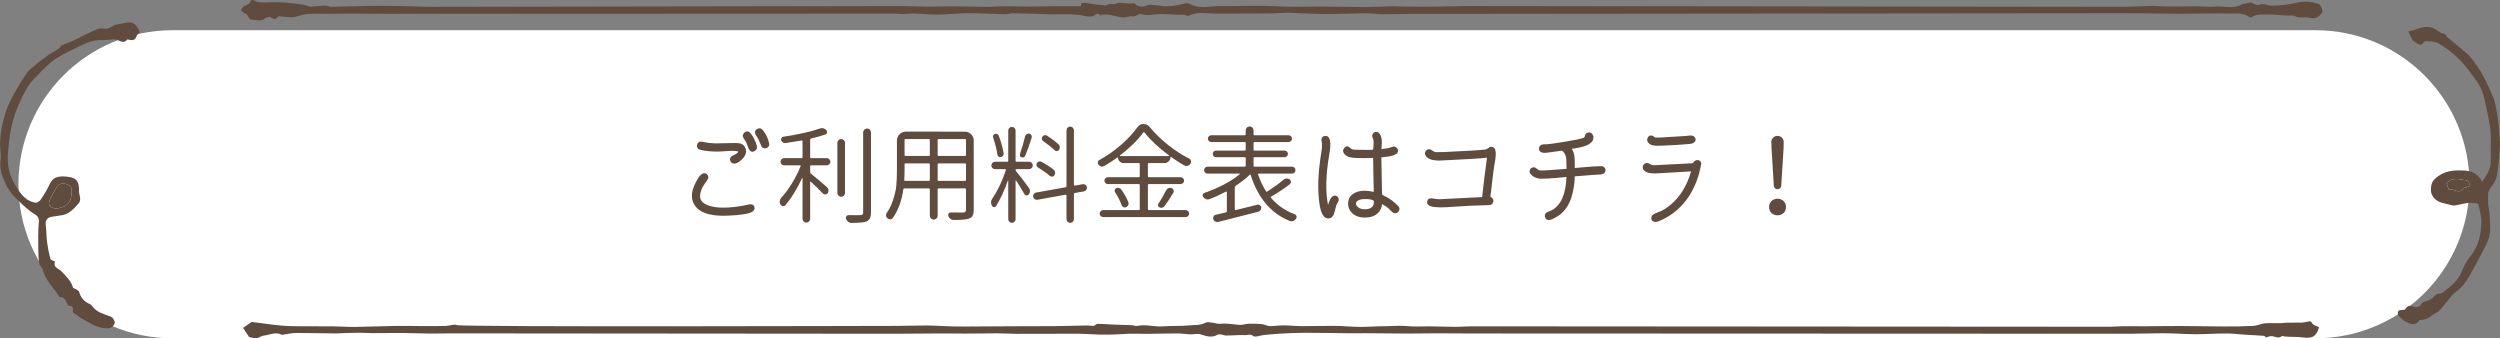 <?xml version="1.0" encoding="utf-8"?>
<!-- Generator: Adobe Illustrator 16.0.0, SVG Export Plug-In . SVG Version: 6.00 Build 0)  -->
<!DOCTYPE svg PUBLIC "-//W3C//DTD SVG 1.1//EN" "http://www.w3.org/Graphics/SVG/1.1/DTD/svg11.dtd">
<svg version="1.1" id="レイヤー_1" xmlns="http://www.w3.org/2000/svg" xmlns:xlink="http://www.w3.org/1999/xlink" x="0px"
	 y="0px" width="638.141px" height="86.354px" viewBox="0 0 638.141 86.354" enable-background="new 0 0 638.141 86.354"
	 xml:space="preserve">
<rect x="0" y="0" width="638.141" height="86.354" fill="#808080" stroke="none"/>
<g>
	<path fill="#FFFFFF" d="M630.356,47.032c0,21.715-17.607,39.32-39.324,39.32H44.028c-21.719,0-39.324-17.605-39.324-39.32l0,0
		c0-21.717,17.605-39.322,39.324-39.322h547.004C612.749,7.71,630.356,25.315,630.356,47.032L630.356,47.032z"/>
	<g>
		<g>
			<path fill="#604C3F" d="M192.541,52.726c0.21,0.544,0.017,1-0.579,1.368c-0.93,0.509-2.955,0.824-6.077,0.947
				c-2.877,0.14-5.104-0.193-6.683-1c-0.947-0.491-1.648-1.171-2.104-2.039s-0.596-1.828-0.421-2.881
				c0.158-0.999,0.658-2.2,1.5-3.604c0.456-0.754,0.93-1.185,1.421-1.289c0.438-0.07,0.78,0.078,1.026,0.446
				c0.245,0.369,0.254,0.737,0.026,1.105c-0.105,0.193-0.351,0.557-0.737,1.092s-0.649,0.978-0.789,1.328
				c-0.526,1.351-0.553,2.368-0.079,3.052c0.368,0.579,1.114,1.026,2.236,1.342c1.684,0.474,3.814,0.544,6.393,0.211
				c1.491-0.193,2.5-0.368,3.025-0.526C191.681,51.998,192.295,52.146,192.541,52.726z M178.65,38.204
				c-0.544-0.14-0.789-0.504-0.737-1.092c0.053-0.587,0.359-0.908,0.921-0.96c0.228-0.017,0.57,0.036,1.026,0.158
				c0.562,0.141,1.474,0.237,2.736,0.289l2.762-0.052c1.912-0.07,3.069-0.053,3.473,0.052c0.438,0.105,0.771,0.281,1,0.526
				c0.386,0.404,0.587,0.886,0.605,1.447c0,0.509-0.167,1-0.5,1.473c-0.281,0.404-0.658,0.785-1.131,1.145
				c-0.474,0.36-0.921,0.548-1.342,0.565c-0.509,0.036-0.855-0.197-1.039-0.697c-0.184-0.5-0.066-0.899,0.355-1.197
				c0.07-0.053,0.254-0.149,0.553-0.289c0.298-0.141,0.543-0.281,0.736-0.421c0.333-0.263,0.421-0.429,0.263-0.5
				c-0.263-0.105-0.772-0.158-1.526-0.158c-0.333,0-0.859,0.031-1.578,0.092c-0.72,0.062-1.228,0.092-1.526,0.092
				C181.702,38.729,180.019,38.572,178.65,38.204z M193.172,37.178c-0.386-1.333-0.947-2.42-1.684-3.262
				c-0.193-0.228-0.426-0.351-0.697-0.369c-0.272-0.017-0.509,0.057-0.71,0.224c-0.202,0.167-0.347,0.377-0.434,0.631
				c-0.088,0.255-0.044,0.522,0.132,0.803c0.052,0.105,0.171,0.298,0.355,0.579c0.184,0.281,0.32,0.509,0.408,0.684
				c0.07,0.141,0.175,0.425,0.316,0.855c0.14,0.43,0.271,0.732,0.395,0.908c0.385,0.543,0.846,0.653,1.381,0.329
				C193.168,38.234,193.348,37.774,193.172,37.178z M196.329,36.572c-0.246-1.175-0.78-2.297-1.604-3.367
				c-0.386-0.474-0.855-0.579-1.408-0.316c-0.552,0.263-0.723,0.693-0.513,1.289c0.052,0.158,0.171,0.373,0.355,0.645
				c0.184,0.272,0.303,0.46,0.355,0.566l0.79,1.815c0.158,0.369,0.421,0.583,0.789,0.645c0.368,0.062,0.688-0.039,0.96-0.302
				C196.325,37.283,196.417,36.958,196.329,36.572z"/>
			<path fill="#604C3F" d="M207.063,35.336c-0.175,0.053-0.263,0.167-0.263,0.342v4.419c0,0.176,0.088,0.263,0.263,0.263h3.973
				c0.245,0,0.46,0.092,0.645,0.276c0.184,0.184,0.276,0.399,0.276,0.645s-0.092,0.46-0.276,0.645
				c-0.184,0.184-0.399,0.276-0.645,0.276h-3.973c-0.175,0-0.263,0.088-0.263,0.263v1.42c0,0.176,0.07,0.325,0.21,0.447
				c0.964,0.772,2.333,1.921,4.104,3.446c0.21,0.193,0.333,0.431,0.369,0.711c0.035,0.28-0.026,0.544-0.184,0.789
				c-0.158,0.21-0.364,0.324-0.619,0.342s-0.478-0.07-0.67-0.263c-0.965-1.018-1.973-2.009-3.025-2.973
				c-0.036-0.035-0.075-0.044-0.119-0.026c-0.044,0.018-0.066,0.052-0.066,0.104v9.393c0,0.263-0.096,0.49-0.289,0.684
				c-0.193,0.192-0.421,0.289-0.684,0.289s-0.491-0.097-0.684-0.289c-0.193-0.193-0.29-0.421-0.29-0.684V45.465
				c0-0.018-0.013-0.031-0.039-0.04c-0.026-0.009-0.049-0.004-0.066,0.014c-1.315,2.823-2.736,5.13-4.262,6.919
				c-0.176,0.21-0.395,0.294-0.658,0.25c-0.263-0.044-0.465-0.18-0.605-0.408c-0.14-0.228-0.21-0.465-0.21-0.71
				c0-0.053,0.009-0.105,0.026-0.158c0.018-0.298,0.132-0.569,0.342-0.815c0.947-1.017,1.868-2.254,2.762-3.709
				c0.895-1.456,1.631-2.911,2.21-4.368c0.035-0.052,0.035-0.105,0-0.158c-0.036-0.053-0.088-0.079-0.158-0.079h-4.051
				c-0.246,0-0.46-0.092-0.645-0.276c-0.184-0.185-0.276-0.399-0.276-0.645s0.092-0.46,0.276-0.645
				c0.184-0.185,0.399-0.276,0.645-0.276h4.446c0.175,0,0.263-0.087,0.263-0.263v-4.025c0-0.07-0.026-0.127-0.079-0.171
				c-0.053-0.043-0.105-0.057-0.158-0.039c-1.158,0.21-2.526,0.43-4.104,0.658c-0.228,0.035-0.447-0.013-0.657-0.145
				c-0.211-0.131-0.36-0.311-0.447-0.539c-0.07-0.21-0.057-0.408,0.039-0.592c0.096-0.185,0.241-0.294,0.434-0.329
				c4.069-0.631,7.165-1.324,9.287-2.078c0.228-0.088,0.438-0.132,0.632-0.132c0.421,0,0.789,0.167,1.104,0.5
				c0.175,0.193,0.237,0.412,0.185,0.658c-0.053,0.246-0.202,0.404-0.447,0.474C209.605,34.705,208.413,35.038,207.063,35.336z
				 M214.034,35.77c0.193-0.184,0.421-0.276,0.684-0.276s0.491,0.092,0.684,0.276c0.192,0.184,0.289,0.417,0.289,0.697v12.786
				c0,0.263-0.097,0.491-0.289,0.684c-0.193,0.193-0.421,0.29-0.684,0.29s-0.491-0.097-0.684-0.29
				c-0.193-0.192-0.29-0.421-0.29-0.684V36.467C213.745,36.187,213.841,35.954,214.034,35.77z M220.322,33.81
				c0-0.263,0.096-0.495,0.29-0.697c0.192-0.201,0.429-0.302,0.71-0.302c0.28,0,0.517,0.101,0.71,0.302
				c0.193,0.202,0.29,0.434,0.29,0.697v20.388c0,0.685-0.097,1.201-0.29,1.553c-0.193,0.351-0.5,0.622-0.921,0.815
				c-0.631,0.211-1.894,0.324-3.788,0.342c-0.298,0-0.57-0.097-0.815-0.289c-0.263-0.193-0.447-0.438-0.553-0.736
				c-0.035-0.105-0.053-0.193-0.053-0.264c0-0.141,0.044-0.28,0.132-0.421c0.14-0.193,0.333-0.289,0.579-0.289
				c0.754,0.017,1.385,0.026,1.894,0.026c0.491,0,0.859-0.01,1.105-0.026c0.263,0,0.447-0.049,0.553-0.145
				c0.105-0.097,0.158-0.276,0.158-0.54V33.81z"/>
			<path fill="#604C3F" d="M246.261,33.6c0.631,0,1.17,0.224,1.618,0.671s0.671,0.986,0.671,1.618v17.679
				c0,0.649-0.092,1.141-0.276,1.474c-0.184,0.332-0.496,0.587-0.934,0.763c-0.649,0.228-1.973,0.342-3.973,0.342
				c-0.281,0-0.54-0.092-0.776-0.276c-0.236-0.184-0.408-0.426-0.513-0.724c-0.088-0.228-0.066-0.438,0.066-0.631
				c0.131-0.193,0.311-0.29,0.539-0.29c0.824,0.018,1.885,0.026,3.183,0.026c0.474-0.017,0.71-0.254,0.71-0.71v-5.183
				c0-0.175-0.088-0.263-0.263-0.263h-6.708c-0.175,0-0.263,0.088-0.263,0.263v6.683c0,0.28-0.097,0.517-0.29,0.71
				c-0.193,0.192-0.43,0.289-0.71,0.289c-0.281,0-0.518-0.097-0.71-0.289c-0.193-0.193-0.289-0.43-0.289-0.71v-6.683
				c0-0.175-0.088-0.263-0.263-0.263h-6.208c-0.176,0-0.272,0.088-0.29,0.263c-0.438,2.999-1.342,5.429-2.709,7.287
				c-0.158,0.211-0.373,0.32-0.645,0.329c-0.272,0.009-0.504-0.075-0.697-0.25c-0.21-0.176-0.333-0.395-0.369-0.658
				c0-0.052,0-0.104,0-0.157c0-0.211,0.062-0.403,0.185-0.579c0.631-0.877,1.14-1.885,1.526-3.025
				c0.508-1.49,0.815-2.811,0.92-3.959c0.105-1.148,0.158-2.504,0.158-4.065v-7.392c0-0.632,0.224-1.171,0.67-1.618
				c0.447-0.447,0.987-0.671,1.618-0.671H246.261z M230.818,45.912c-0.018,0.07,0,0.131,0.053,0.184
				c0.052,0.053,0.114,0.079,0.184,0.079h6.024c0.175,0,0.263-0.088,0.263-0.263v-3.947c0-0.175-0.088-0.263-0.263-0.263h-5.919
				c-0.175,0-0.263,0.088-0.263,0.263v1.315C230.897,44.211,230.871,45.088,230.818,45.912z M237.343,35.757
				c0-0.175-0.088-0.263-0.263-0.263h-5.919c-0.175,0-0.263,0.088-0.263,0.263v3.789c0,0.175,0.087,0.263,0.263,0.263h5.919
				c0.175,0,0.263-0.087,0.263-0.263V35.757z M246.313,39.808c0.175,0,0.263-0.087,0.263-0.263v-3.789
				c0-0.175-0.088-0.263-0.263-0.263h-6.708c-0.175,0-0.263,0.088-0.263,0.263v3.789c0,0.175,0.087,0.263,0.263,0.263H246.313z
				 M239.342,45.912c0,0.175,0.087,0.263,0.263,0.263h6.708c0.175,0,0.263-0.088,0.263-0.263v-3.947
				c0-0.175-0.088-0.263-0.263-0.263h-6.708c-0.175,0-0.263,0.088-0.263,0.263V45.912z"/>
			<path fill="#604C3F" d="M259.415,43.176c-0.123,0-0.184,0.062-0.184,0.184c0,0.123,0.035,0.228,0.105,0.316
				c0.842,0.982,1.955,2.429,3.341,4.341c0.158,0.228,0.237,0.474,0.237,0.736c0,0.333-0.105,0.623-0.315,0.868
				c-0.158,0.193-0.355,0.276-0.592,0.25s-0.417-0.145-0.539-0.355c-0.544-0.964-1.246-2.122-2.105-3.473
				c-0.018-0.017-0.044-0.021-0.079-0.013c-0.036,0.009-0.053,0.03-0.053,0.065v9.839c0,0.264-0.092,0.487-0.276,0.671
				c-0.184,0.185-0.403,0.276-0.658,0.276s-0.473-0.092-0.658-0.276c-0.184-0.184-0.276-0.407-0.276-0.671v-9.865
				c0-0.017-0.013-0.03-0.04-0.039s-0.04-0.004-0.04,0.013c-0.93,2.648-1.938,4.832-3.025,6.551
				c-0.123,0.193-0.303,0.281-0.539,0.264c-0.237-0.018-0.417-0.141-0.54-0.369c-0.141-0.28-0.21-0.552-0.21-0.815
				c0-0.351,0.114-0.684,0.342-0.999c1.385-2.053,2.534-4.473,3.447-7.261c0.017-0.053,0.004-0.105-0.04-0.158
				c-0.044-0.053-0.092-0.079-0.145-0.079h-2.578c-0.263,0-0.486-0.092-0.671-0.276c-0.184-0.184-0.276-0.408-0.276-0.671
				s0.092-0.487,0.276-0.671c0.185-0.184,0.408-0.276,0.671-0.276h3.104c0.175,0,0.263-0.088,0.263-0.263V33.31
				c0-0.245,0.092-0.46,0.276-0.645c0.185-0.184,0.403-0.276,0.658-0.276s0.474,0.092,0.658,0.276
				c0.185,0.185,0.276,0.399,0.276,0.645v7.708c0,0.175,0.087,0.263,0.263,0.263h3.183c0.263,0,0.487,0.092,0.671,0.276
				s0.276,0.408,0.276,0.671s-0.092,0.487-0.276,0.671s-0.408,0.276-0.671,0.276H259.415z M256.179,39.098
				c0.035,0.228-0.013,0.438-0.145,0.631c-0.132,0.193-0.312,0.315-0.54,0.368c-0.21,0.053-0.403,0.018-0.579-0.105
				s-0.281-0.29-0.315-0.5c-0.211-1.385-0.579-2.858-1.105-4.42c-0.07-0.193-0.057-0.377,0.039-0.552s0.241-0.29,0.434-0.342
				c0.21-0.052,0.412-0.03,0.605,0.066c0.192,0.097,0.324,0.25,0.395,0.46C255.512,36.143,255.916,37.607,256.179,39.098z
				 M261.677,34.757c0.07-0.228,0.206-0.408,0.408-0.54c0.201-0.131,0.421-0.167,0.658-0.105s0.412,0.197,0.526,0.408
				s0.136,0.43,0.066,0.658c-0.649,2.035-1.202,3.569-1.657,4.604c-0.07,0.175-0.193,0.298-0.369,0.368
				c-0.175,0.07-0.359,0.079-0.552,0.026c-0.175-0.053-0.303-0.167-0.381-0.342c-0.079-0.175-0.083-0.351-0.013-0.526
				C260.817,37.976,261.256,36.458,261.677,34.757z M277.436,47.779c0.017,0.053,0.026,0.105,0.026,0.158
				c0,0.193-0.062,0.368-0.184,0.526c-0.141,0.21-0.342,0.342-0.605,0.395l-2.289,0.395c-0.175,0.035-0.263,0.141-0.263,0.315v6.366
				c0,0.264-0.092,0.487-0.276,0.671c-0.185,0.185-0.408,0.276-0.671,0.276c-0.263,0-0.487-0.092-0.671-0.276
				c-0.184-0.184-0.276-0.407-0.276-0.671V49.91c0-0.069-0.026-0.127-0.079-0.171c-0.052-0.043-0.114-0.057-0.184-0.039
				l-7.156,1.289c-0.246,0.053-0.478,0.005-0.697-0.145c-0.22-0.149-0.347-0.355-0.382-0.618c-0.018-0.053-0.026-0.105-0.026-0.158
				c0-0.192,0.062-0.368,0.185-0.526c0.14-0.228,0.342-0.359,0.605-0.395l7.471-1.342c0.175-0.017,0.263-0.113,0.263-0.289V33.258
				c0-0.263,0.092-0.487,0.276-0.671s0.408-0.276,0.671-0.276c0.263,0,0.486,0.092,0.671,0.276c0.184,0.184,0.276,0.408,0.276,0.671
				v13.891c0,0.07,0.026,0.127,0.079,0.171s0.114,0.065,0.184,0.065l2-0.368c0.245-0.035,0.474,0.018,0.684,0.158
				S277.4,47.517,277.436,47.779z M268.938,43.307c0.21,0.158,0.333,0.377,0.369,0.658c0.035,0.281-0.018,0.535-0.158,0.763
				c-0.123,0.211-0.307,0.329-0.552,0.355c-0.246,0.026-0.457-0.039-0.631-0.197c-0.842-0.719-1.851-1.438-3.025-2.157
				c-0.193-0.123-0.316-0.293-0.369-0.513c-0.052-0.219-0.018-0.425,0.105-0.618c0.14-0.193,0.324-0.32,0.552-0.381
				s0.447-0.03,0.658,0.092C267.114,41.992,268.131,42.659,268.938,43.307z M270.175,36.835c0.21,0.176,0.324,0.399,0.342,0.671
				c0.017,0.272-0.044,0.522-0.184,0.75c-0.141,0.193-0.325,0.298-0.553,0.315c-0.228,0.018-0.43-0.061-0.605-0.237
				c-0.789-0.754-1.754-1.526-2.894-2.315c-0.193-0.14-0.307-0.32-0.342-0.54c-0.035-0.219,0.017-0.425,0.158-0.618
				c0.14-0.193,0.329-0.311,0.566-0.355c0.237-0.043,0.451,0.004,0.645,0.145C268.464,35.406,269.42,36.134,270.175,36.835z"/>
			<path fill="#604C3F" d="M293.272,46.99c-0.175,0-0.263,0.088-0.263,0.264v6.103c0,0.176,0.088,0.264,0.263,0.264h9.366
				c0.246,0,0.456,0.088,0.631,0.263c0.175,0.176,0.263,0.386,0.263,0.632c0,0.245-0.088,0.456-0.263,0.631
				c-0.175,0.176-0.386,0.264-0.631,0.264h-21.046c-0.246,0-0.456-0.088-0.631-0.264c-0.175-0.175-0.263-0.386-0.263-0.631
				c0-0.246,0.088-0.456,0.263-0.632c0.175-0.175,0.386-0.263,0.631-0.263h9.076c0.175,0,0.263-0.088,0.263-0.264v-6.103
				c0-0.176-0.088-0.264-0.263-0.264h-7.892c-0.228,0-0.43-0.088-0.605-0.263c-0.176-0.176-0.263-0.382-0.263-0.618
				c0-0.237,0.087-0.443,0.263-0.618c0.175-0.176,0.377-0.264,0.605-0.264h7.892c0.175,0,0.263-0.087,0.263-0.263v-3.078
				c0-0.175-0.088-0.263-0.263-0.263h-3.894c-0.386,0-0.715-0.136-0.986-0.408c-0.272-0.272-0.408-0.601-0.408-0.987
				c0-0.017-0.018-0.035-0.053-0.052s-0.062-0.018-0.079,0c-1.14,0.824-2.289,1.57-3.446,2.236c-0.246,0.123-0.496,0.149-0.75,0.079
				c-0.254-0.07-0.47-0.219-0.645-0.447c-0.123-0.14-0.184-0.307-0.184-0.5c0-0.035,0-0.079,0-0.131
				c0.035-0.246,0.158-0.43,0.368-0.552c1.947-1.053,3.814-2.359,5.604-3.92c1.719-1.508,3.095-2.99,4.13-4.446
				c0.386-0.561,0.903-0.842,1.552-0.842c0.648,0,1.184,0.263,1.604,0.789c1.315,1.596,2.885,3.122,4.709,4.578
				c1.789,1.421,3.578,2.578,5.367,3.473c0.245,0.123,0.395,0.316,0.447,0.579c0.017,0.07,0.026,0.141,0.026,0.21
				c0,0.193-0.062,0.368-0.185,0.526c-0.175,0.263-0.412,0.438-0.71,0.526c-0.105,0.018-0.21,0.026-0.316,0.026
				c-0.175,0-0.351-0.044-0.526-0.132c-1.123-0.631-2.254-1.359-3.394-2.184c-0.018-0.017-0.044-0.017-0.079,0
				c-0.036,0.018-0.053,0.044-0.053,0.079c0,0.404-0.149,0.754-0.447,1.052c-0.298,0.298-0.649,0.447-1.052,0.447h-3.999
				c-0.175,0-0.263,0.088-0.263,0.263v3.078c0,0.176,0.088,0.263,0.263,0.263h8.077c0.246,0,0.456,0.088,0.631,0.264
				c0.175,0.175,0.263,0.381,0.263,0.618c0,0.236-0.088,0.442-0.263,0.618c-0.175,0.175-0.386,0.263-0.631,0.263H293.272z
				 M284.617,49.042c-0.07-0.122-0.105-0.245-0.105-0.368c0-0.069,0.008-0.14,0.026-0.21c0.07-0.211,0.201-0.359,0.395-0.447
				c0.14-0.053,0.28-0.079,0.421-0.079c0.105,0,0.21,0.018,0.315,0.053c0.246,0.07,0.438,0.21,0.579,0.421
				c0.789,1.122,1.376,2.184,1.763,3.183c0.105,0.246,0.101,0.491-0.013,0.737c-0.114,0.245-0.294,0.43-0.54,0.552
				c-0.228,0.105-0.456,0.105-0.684,0c-0.228-0.104-0.386-0.28-0.474-0.525C285.95,51.34,285.389,50.235,284.617,49.042z
				 M285.88,39.677c-0.035,0.018-0.044,0.048-0.026,0.092c0.017,0.044,0.043,0.065,0.079,0.065h12.417
				c0.035,0,0.061-0.021,0.079-0.065s0.009-0.075-0.026-0.092c-2.719-2.017-4.806-3.973-6.262-5.867
				c-0.035-0.053-0.088-0.079-0.158-0.079c-0.07,0-0.123,0.026-0.158,0.079C290.475,35.704,288.493,37.66,285.88,39.677z
				 M297.219,52.646c-0.141,0.193-0.325,0.315-0.552,0.368c-0.088,0.018-0.176,0.026-0.263,0.026c-0.141,0-0.281-0.035-0.421-0.105
				c-0.193-0.069-0.316-0.21-0.369-0.421c-0.018-0.053-0.026-0.113-0.026-0.184c0-0.123,0.043-0.246,0.131-0.368
				c0.684-1.018,1.333-2.148,1.947-3.395c0.14-0.263,0.342-0.446,0.605-0.552c0.123-0.053,0.254-0.079,0.395-0.079
				c0.14,0,0.272,0.026,0.395,0.079c0.245,0.105,0.412,0.28,0.5,0.526c0.035,0.088,0.053,0.184,0.053,0.289
				c0,0.141-0.044,0.28-0.131,0.421C298.692,50.568,297.938,51.699,297.219,52.646z"/>
			<path fill="#604C3F" d="M327.657,45.859c0.21-0.193,0.46-0.294,0.75-0.303c0.289-0.009,0.557,0.075,0.802,0.25
				c0.193,0.157,0.29,0.364,0.29,0.618s-0.097,0.46-0.29,0.618c-1.42,1.088-2.99,2.131-4.709,3.131
				c-0.141,0.088-0.157,0.201-0.053,0.342c1.596,1.877,3.613,3.271,6.051,4.183c0.229,0.088,0.377,0.254,0.447,0.5
				c0.018,0.07,0.026,0.141,0.026,0.211c0,0.157-0.053,0.307-0.157,0.447c-0.193,0.263-0.438,0.447-0.737,0.552
				c-0.141,0.053-0.28,0.079-0.421,0.079s-0.289-0.026-0.447-0.079c-4.771-1.946-8.094-5.857-9.97-11.733
				c-0.018-0.052-0.057-0.087-0.119-0.104s-0.109,0-0.145,0.053c-1.018,0.982-2.21,1.92-3.578,2.814
				c-0.141,0.105-0.211,0.246-0.211,0.421v5.551c0,0.07,0.026,0.128,0.079,0.171c0.053,0.044,0.105,0.058,0.158,0.04
				c1.789-0.438,3.631-0.895,5.524-1.368c0.246-0.053,0.465-0.014,0.658,0.118c0.192,0.132,0.307,0.312,0.342,0.539
				c0.018,0.264-0.044,0.5-0.184,0.711c-0.141,0.21-0.334,0.351-0.579,0.421c-2,0.526-5.402,1.395-10.208,2.604
				c-0.088,0.017-0.176,0.026-0.263,0.026c-0.175,0-0.342-0.044-0.5-0.132c-0.246-0.123-0.412-0.315-0.5-0.579
				c-0.088-0.245-0.07-0.482,0.053-0.71c0.122-0.229,0.307-0.368,0.552-0.421c0.929-0.211,1.789-0.412,2.578-0.605
				c0.175-0.052,0.263-0.166,0.263-0.342v-4.814c0-0.069-0.026-0.118-0.079-0.145s-0.105-0.03-0.158-0.013
				c-1.438,0.771-2.841,1.412-4.209,1.92c-0.141,0.053-0.289,0.079-0.447,0.079c-0.14,0-0.281-0.026-0.421-0.079
				c-0.281-0.087-0.517-0.263-0.71-0.526c-0.105-0.122-0.158-0.263-0.158-0.421c0-0.069,0.009-0.14,0.026-0.21
				c0.07-0.228,0.219-0.377,0.447-0.447c1.614-0.544,3.227-1.232,4.841-2.065c1.613-0.833,2.999-1.731,4.157-2.696
				c0.035-0.035,0.043-0.07,0.026-0.105c-0.018-0.035-0.044-0.053-0.079-0.053h-8.182c-0.246,0-0.452-0.087-0.618-0.263
				c-0.167-0.175-0.25-0.382-0.25-0.618c0-0.237,0.083-0.443,0.25-0.618c0.167-0.175,0.372-0.263,0.618-0.263h9.497
				c0.175,0,0.263-0.088,0.263-0.263v-1.894c0-0.175-0.088-0.263-0.263-0.263h-7.34c-0.228,0-0.421-0.083-0.579-0.25
				c-0.158-0.167-0.236-0.364-0.236-0.592s0.079-0.425,0.236-0.592c0.158-0.167,0.351-0.25,0.579-0.25h7.34
				c0.175,0,0.263-0.088,0.263-0.263V36.52c0-0.175-0.088-0.263-0.263-0.263h-8.498c-0.246,0-0.456-0.083-0.631-0.25
				c-0.175-0.167-0.263-0.373-0.263-0.618s0.088-0.451,0.263-0.618c0.175-0.167,0.386-0.25,0.631-0.25h8.524
				c0.158,0,0.237-0.079,0.237-0.237v-1c0-0.281,0.096-0.517,0.289-0.71c0.193-0.193,0.43-0.29,0.71-0.29
				c0.28,0,0.517,0.097,0.71,0.29c0.193,0.193,0.289,0.43,0.289,0.71v1c0,0.158,0.079,0.237,0.237,0.237h8.682
				c0.245,0,0.456,0.083,0.632,0.25c0.175,0.167,0.263,0.373,0.263,0.618s-0.088,0.452-0.263,0.618
				c-0.176,0.167-0.387,0.25-0.632,0.25h-8.655c-0.175,0-0.263,0.088-0.263,0.263v1.657c0,0.175,0.088,0.263,0.263,0.263h7.682
				c0.229,0,0.426,0.083,0.592,0.25c0.167,0.167,0.25,0.364,0.25,0.592s-0.083,0.425-0.25,0.592c-0.166,0.167-0.363,0.25-0.592,0.25
				h-7.682c-0.175,0-0.263,0.088-0.263,0.263v1.894c0,0.175,0.088,0.263,0.263,0.263h9.576c0.245,0,0.451,0.088,0.618,0.263
				c0.166,0.175,0.25,0.381,0.25,0.618c0,0.236-0.084,0.443-0.25,0.618c-0.167,0.176-0.373,0.263-0.618,0.263h-8.497
				c-0.07,0-0.123,0.026-0.158,0.079s-0.044,0.105-0.026,0.158c0.562,1.631,1.236,3.052,2.025,4.262
				c0.105,0.141,0.229,0.158,0.368,0.053C325.105,47.841,326.482,46.842,327.657,45.859z"/>
			<path fill="#604C3F" d="M340.022,50.227c0.315-0.299,0.648-0.382,0.999-0.25c0.351,0.131,0.57,0.368,0.658,0.71
				c0.087,0.342,0.009,0.697-0.237,1.065c-0.228,0.281-0.398,0.71-0.513,1.289s-0.263,1.114-0.447,1.604
				c-0.185,0.491-0.478,0.833-0.881,1.026c-1.263,0.403-2.141-0.491-2.631-2.684c-0.053-0.228-0.097-0.474-0.132-0.736
				c-0.579-3.578-0.438-7.998,0.421-13.259c0.211-1.368,0.254-2.28,0.132-2.736c-0.123-0.386-0.119-0.732,0.013-1.039
				c0.132-0.307,0.398-0.478,0.803-0.513c1.332-0.14,1.692,1.482,1.078,4.867c-0.877,5.086-0.973,9.348-0.289,12.786
				C339.241,51.357,339.583,50.647,340.022,50.227z M356.938,52.646c0.385,0.438,0.398,0.891,0.039,1.354
				c-0.359,0.465-0.794,0.575-1.303,0.329c-0.192-0.105-0.456-0.329-0.789-0.671s-0.552-0.557-0.657-0.645
				c-0.438-0.333-0.921-0.64-1.447-0.921c-0.088,0.965-0.456,1.746-1.104,2.342c-0.649,0.596-1.465,0.947-2.447,1.052
				c-1.964,0.211-3.42-0.254-4.367-1.394c-0.578-0.667-0.828-1.469-0.749-2.407c0.078-0.938,0.486-1.662,1.223-2.171
				c1.263-0.877,3.034-1.052,5.314-0.526l-0.158-8.681c-1.333,0.07-2.771,0.079-4.314,0.026c-1.543-0.035-2.569-0.403-3.078-1.105
				c-0.386-0.543-0.359-1.052,0.079-1.526s0.912-0.474,1.421,0c0.018,0.018,0.044,0.044,0.079,0.079
				c0.228,0.228,0.526,0.368,0.895,0.421c0.21,0.018,0.517,0.026,0.921,0.026c0.455,0.018,1.122,0.026,1.999,0.026h1.474
				c0.368,0.035,0.552-0.053,0.552-0.263c0-0.105,0.018-0.329,0.053-0.671s0.053-0.601,0.053-0.776c0-0.526-0.044-0.895-0.132-1.105
				c-0.298-0.509-0.315-0.947-0.052-1.315c0.157-0.246,0.368-0.395,0.631-0.447c0.579-0.088,1.026,0.21,1.342,0.895
				c0.122,0.263,0.206,0.562,0.25,0.895s0.065,0.601,0.065,0.802s-0.018,0.518-0.053,0.947c-0.035,0.43-0.053,0.707-0.053,0.829
				c1.211-0.105,2.113-0.29,2.71-0.553c0.403-0.175,0.78-0.114,1.132,0.184c0.455,0.386,0.525,0.842,0.21,1.368
				c-0.053,0.088-0.123,0.158-0.21,0.21c-0.421,0.298-1.062,0.526-1.921,0.684c-0.158,0.018-0.255,0.026-0.289,0.026
				c-0.878,0.123-1.43,0.193-1.657,0.21c0,0.158,0.004,0.412,0.013,0.763c0.009,0.351,0.013,0.614,0.013,0.79l0.132,6.839
				c0,0.404,0.009,0.711,0.026,0.921c0,0.158,0.141,0.308,0.421,0.447c0.438,0.193,0.895,0.438,1.368,0.737
				C355.5,51.287,356.289,51.945,356.938,52.646z M350.703,51.41c0-0.123-0.097-0.228-0.289-0.315c-0.421-0.193-1.088-0.29-2-0.29
				s-1.587,0.185-2.025,0.553c-0.456,0.491-0.359,1.009,0.289,1.552c0.386,0.334,0.93,0.5,1.631,0.5
				c0.754,0.018,1.347-0.131,1.776-0.447C350.514,52.646,350.72,52.13,350.703,51.41z"/>
			<path fill="#604C3F" d="M381.798,39.019c0.018,0.457-0.009,0.943-0.078,1.46c-0.07,0.518-0.163,1.092-0.276,1.723
				c-0.114,0.631-0.189,1.114-0.224,1.447l-0.685,5.787c0,0.053-0.018,0.141-0.053,0.264c-0.07,0.368-0.026,0.588,0.132,0.657
				c0.158,0.07,0.298,0.193,0.421,0.368c0.228,0.369,0.237,0.737,0.026,1.105c-0.105,0.193-0.276,0.338-0.513,0.434
				c-0.237,0.097-0.926,0.146-2.065,0.146c-2.21,0.052-4.42,0.157-6.63,0.315c-2.017,0.141-3.402,0.21-4.156,0.21
				c-0.509-0.017-0.982-0.043-1.421-0.078c-1.456-0.141-2.113-0.614-1.973-1.421c0.105-0.719,0.657-0.965,1.657-0.736
				c0.421,0.088,0.895,0.141,1.421,0.157l10.943-0.553c0.316-2.963,0.728-6.313,1.236-10.049c-1.473,0.176-4.84,0.386-10.102,0.631
				c-0.105,0-0.438,0.018-1,0.053c-0.562,0.036-0.96,0.053-1.197,0.053c-0.236,0-0.562-0.022-0.973-0.066
				c-0.413-0.043-0.768-0.118-1.065-0.224c-0.931-0.351-1.421-0.842-1.474-1.473c-0.018-0.333,0.088-0.614,0.315-0.842
				c0.228-0.228,0.509-0.324,0.842-0.29c0.211,0.018,0.465,0.141,0.764,0.369c0.298,0.228,0.561,0.351,0.789,0.368
				c0.228,0.018,0.955,0.009,2.184-0.026c5.577-0.263,9.076-0.474,10.496-0.631c0.193-0.017,0.443-0.149,0.75-0.395
				s0.601-0.351,0.882-0.316C381.421,37.572,381.763,38.09,381.798,39.019z"/>
			<path fill="#604C3F" d="M408.764,42.413c0.368,0,0.658,0.149,0.868,0.447c0.211,0.299,0.246,0.623,0.105,0.973
				c-0.141,0.439-0.597,0.676-1.368,0.711c-1.122,0.053-2.692,0.167-4.709,0.342c-0.667,0.035-1.141,0.07-1.421,0.105
				c-0.192,0-0.289,0.053-0.289,0.157l-0.026,0.974c-0.088,1-0.229,1.93-0.421,2.789c-0.403,1.93-1.097,3.481-2.078,4.656
				c-0.579,0.72-1.246,1.298-2,1.736c-0.999,0.596-1.692,0.886-2.078,0.868c-0.333-0.018-0.601-0.149-0.802-0.395
				c-0.202-0.246-0.268-0.535-0.197-0.868c0.052-0.245,0.153-0.435,0.302-0.565c0.149-0.132,0.391-0.259,0.724-0.382
				c0.333-0.122,0.535-0.201,0.605-0.236c2.438-1.264,3.727-4.113,3.867-8.551c-0.438,0.036-1.101,0.097-1.986,0.185
				s-1.675,0.153-2.368,0.197c-0.692,0.044-1.354,0.065-1.985,0.065c-1.141,0-2.07-0.386-2.789-1.157
				c-0.299-0.333-0.359-0.706-0.185-1.118c0.176-0.412,0.491-0.627,0.947-0.645c0.158,0,0.29,0.022,0.395,0.066
				c0.105,0.044,0.237,0.136,0.395,0.276c0.158,0.141,0.264,0.229,0.316,0.263c0.192,0.141,0.49,0.21,0.895,0.21
				c0.298,0.018,1.017-0.017,2.157-0.105c2.647-0.21,4.06-0.316,4.235-0.316c0-0.087-0.005-0.219-0.014-0.395
				c-0.009-0.175-0.013-0.298-0.013-0.368c0-0.158-0.005-0.395-0.014-0.71c-0.009-0.315-0.013-0.552-0.013-0.71
				c0-0.929-0.299-1.701-0.895-2.315c-0.07-0.07-0.176-0.114-0.315-0.131l-1.895,0.263c-0.333,0.053-0.579,0.088-0.736,0.105
				c-0.07,0-0.281,0.026-0.632,0.079c-0.666,0.105-1.166,0.131-1.499,0.079c-0.264-0.053-0.474-0.14-0.632-0.263
				c-0.315-0.245-0.438-0.569-0.368-0.973c0.07-0.403,0.289-0.675,0.658-0.815c0.14-0.053,0.307-0.088,0.499-0.105
				c0.193-0.017,0.369-0.021,0.526-0.013c0.158,0.009,0.324,0.004,0.5-0.013l1.342-0.158c0.666-0.087,1.736-0.254,3.209-0.5
				c2.351-0.385,3.842-0.692,4.473-0.92c0.158-0.053,0.276-0.123,0.355-0.21s0.127-0.185,0.145-0.29
				c0.053-0.474,0.312-0.771,0.776-0.895c0.464-0.123,0.837,0.009,1.118,0.395c0.245,0.351,0.333,0.732,0.263,1.145
				s-0.263,0.75-0.579,1.013c-0.245,0.228-0.518,0.421-0.815,0.579c-0.298,0.158-0.648,0.293-1.052,0.408
				c-0.404,0.114-0.729,0.197-0.974,0.25c-0.246,0.052-0.627,0.123-1.145,0.21s-0.838,0.14-0.96,0.158
				c0.192,0.263,0.346,0.548,0.46,0.855c0.114,0.307,0.193,0.658,0.237,1.052c0.043,0.395,0.069,0.71,0.078,0.947
				s0.014,0.596,0.014,1.079s0,0.802,0,0.96c0.491-0.035,1.201-0.096,2.131-0.184c0.93-0.087,1.771-0.158,2.525-0.21
				S408.098,42.413,408.764,42.413z"/>
			<path fill="#604C3F" d="M434.257,41.755c0,0.105-0.07,0.474-0.211,1.105c-0.21,0.983-0.438,1.833-0.684,2.552
				c-0.544,1.613-1.255,3.122-2.131,4.524c-1.895,2.912-4.358,5.025-7.393,6.341c-0.334,0.157-0.597,0.263-0.789,0.315
				c-0.492,0.105-0.887,0.053-1.185-0.158c-0.245-0.193-0.364-0.456-0.354-0.789c0.008-0.333,0.135-0.604,0.381-0.815
				c0.228-0.175,0.632-0.377,1.21-0.605c0.579-0.228,0.938-0.377,1.079-0.447c0.701-0.351,1.438-0.842,2.21-1.473
				c2.49-2.087,4.244-4.937,5.262-8.551c-0.825,0.036-2.28,0.119-4.367,0.251c-2.088,0.131-3.701,0.224-4.841,0.275
				c-1.456,0-2.421-0.298-2.894-0.894c-0.211-0.263-0.281-0.57-0.211-0.921c0.07-0.368,0.28-0.622,0.632-0.763
				c0.351-0.14,0.684-0.114,0.999,0.079c0.386,0.263,0.824,0.395,1.315,0.395c0.456,0,3.657-0.166,9.603-0.5
				c0.192-0.035,0.307-0.096,0.342-0.184c0.211-0.333,0.474-0.535,0.789-0.605c0.316-0.07,0.597-0.021,0.843,0.145
				C434.108,41.199,434.24,41.439,434.257,41.755z M420.708,36.388c-0.263-0.333-0.329-0.688-0.197-1.065
				c0.132-0.377,0.359-0.614,0.684-0.71c0.324-0.096,0.662-0.004,1.013,0.276c0.088,0.088,0.211,0.158,0.369,0.21
				c0.298,0.07,2.867-0.061,7.708-0.395c0.069,0,0.259-0.022,0.565-0.066c0.307-0.043,0.539-0.065,0.697-0.065
				c0.157,0,0.346,0.035,0.565,0.105c0.219,0.07,0.382,0.184,0.486,0.342c0.299,0.438,0.307,0.82,0.026,1.144
				c-0.28,0.325-0.666,0.513-1.157,0.566c-1.578,0.105-2.728,0.193-3.446,0.263c-3.017,0.176-4.771,0.246-5.262,0.21
				c-0.578-0.017-1.069-0.122-1.473-0.315c-0.123-0.07-0.229-0.145-0.316-0.224S420.796,36.494,420.708,36.388z"/>
			<path fill="#604C3F" d="M455.264,54.383c-0.412,0.386-0.926,0.579-1.539,0.579c-0.614,0-1.127-0.193-1.539-0.579
				s-0.618-0.903-0.618-1.552c0-0.614,0.206-1.118,0.618-1.513s0.925-0.593,1.539-0.593c0.613,0,1.127,0.198,1.539,0.593
				s0.618,0.898,0.618,1.513C455.882,53.479,455.676,53.997,455.264,54.383z M454.37,48.056c-0.185,0.167-0.399,0.25-0.645,0.25
				c-0.246,0-0.461-0.083-0.645-0.25c-0.185-0.166-0.285-0.381-0.303-0.645l-0.579-9.55l-0.052-1.578
				c-0.019-0.438,0.131-0.815,0.446-1.131c0.316-0.316,0.693-0.474,1.132-0.474s0.815,0.158,1.131,0.474
				c0.316,0.316,0.465,0.693,0.447,1.131l-0.026,1.578l-0.604,9.55C454.655,47.675,454.553,47.89,454.37,48.056z"/>
		</g>
	</g>
	<g>
		<path fill-rule="evenodd" clip-rule="evenodd" fill="#604C3F" d="M281.135,4.106c-0.611-0.637-1.08-0.809-1.881-0.139
			c-0.463,0.385-1.496,0.307-2.201,0.139c-2.955-0.711-5.947-0.344-8.922-0.457c-3.209-0.119-6.42-0.207-9.635-0.266
			c-0.564-0.012-1.137,0.275-1.703,0.262c-3.205-0.074-6.406-0.287-9.611-0.279c-2.625,0.006-5.248,0.338-7.873,0.369
			c-1.988,0.021-3.977-0.232-5.967-0.295c-0.965-0.029-1.934,0.129-2.9,0.141c-0.771,0.008-1.541-0.111-2.313-0.111
			c-2.814,0.004-111.891,0.039-114.705,0.053c-1.236,0.006-2.475-0.021-3.715-0.02c-3.309,0.01-6.615,0.045-9.922,0.035
			c-3.594-0.01-7.186-0.064-10.779-0.078c-1.475-0.006-2.949,0.053-4.426,0.063c-1.957,0.016-3.916-0.053-5.867,0.035
			c-0.908,0.041-1.805,0.355-2.703,0.553c-0.479,0.105-0.953,0.322-1.426,0.311c-1.135-0.031-2.268-0.168-3.576-0.277
			c-0.383,0.625-0.971,1.045-1.955,0.258c-0.24-0.189-1.006,0.01-1.346,0.273c-1.172,0.895-2.455,0.381-3.664,0.328
			c-0.365-0.016-0.693-0.873-1.18-1.539c0.066,0.006-0.209,0.068-0.371-0.039c-0.35-0.234-0.852-0.527-0.889-0.842
			c-0.039-0.318,0.334-0.828,0.664-1.014c0.664-0.375,1.494-0.469,1.73-1.4c0.029-0.111,0.609-0.238,0.787-0.125
			c1.516,0.955,3.17,0.457,4.768,0.521c1.152,0.047,2.313-0.002,3.461,0.092c1.445,0.117,2.883,0.326,4.316,0.523
			c0.455,0.064,0.898,0.223,1.344,0.35c0.146,0.045,0.289,0.188,0.426,0.178c1.219-0.084,2.436-0.207,3.654-0.287
			c0.293-0.02,0.592,0.051,0.883,0.107c0.299,0.059,0.588,0.227,0.881,0.217c3.139-0.063,6.277-0.189,9.418-0.234
			c2.816-0.039,5.637-0.021,8.453,0.02c2.723,0.039,5.443,0.221,8.162,0.211c4.244-0.018,114.748-0.172,118.992-0.201
			c2.26-0.014,4.521,0.146,6.783,0.156c2.34,0.016,4.684-0.092,7.025-0.086c2.818,0.014,5.633,0.125,8.447,0.135
			c1.482,0.006,2.969-0.15,4.453-0.158c2.094-0.008,4.191,0.086,6.287,0.086c2.121,0,4.242-0.074,6.367-0.088
			c2.324-0.02,4.648-0.006,7.033-0.006c-0.141-0.98,0.52-0.926,1.318-0.801c1.576,0.242,3.156,0.469,4.744,0.611
			c0.43,0.039,0.879-0.318,1.332-0.387c0.428-0.063,0.957,0.178,1.299,0.006c1.463-0.742,2.959,0.146,4.414-0.182
			c0.176-0.041,0.459-0.063,0.549,0.037c1.059,1.152,2.26,0.896,3.494,0.408c0.104-0.039,0.225-0.064,0.334-0.055
			c0.916,0.07,1.84,0.094,2.742,0.244c2.135,0.357,4.184-0.043,6.23-0.57c0.387-0.102,0.91-0.127,1.229,0.059
			c2.279,1.35,4.697,0.715,7.088,0.596c0.953-0.045,1.914,0.016,2.871,0.01c2.883-0.023,5.766-0.098,8.648-0.068
			c2.406,0.021,4.809,0.207,7.211,0.234c2.641,0.029,5.283-0.078,7.924-0.064c3.535,0.02,7.068,0.143,10.604,0.135
			c2.598-0.002,5.193-0.145,7.789-0.203c0.691-0.014,1.389,0.074,2.078,0.078c2.807,0.016,5.609,0.045,8.412,0.02
			c2.904-0.029,5.805-0.16,8.709-0.156c2.297,0.002,163.854,0.213,166.152,0.203c2.762-0.012,5.523-0.178,8.289-0.236
			c0.943-0.02,1.889,0.123,2.832,0.131c2.389,0.018,4.779,0.059,7.162-0.023c2.002-0.072,4.023,0.238,5.982,0.059
			c2.195-0.203,4.449,0.684,6.598-0.428c0.656-0.344,1.477-0.373,2.225-0.537c0.15-0.037,0.33-0.086,0.461-0.037
			c0.76,0.283,1.322,0.857,2.373,0.459c0.766-0.291,1.826,0.293,2.758,0.313c2.285,0.041,4.516-0.311,6.758-0.805
			c1.75-0.389,3.664-0.242,5.352,0.424c0.514,0.201,1.094,1.656,0.854,2.07c-0.584,0.996-1.504,1.846-3.014,1.447
			c-0.945-0.248-1.992-0.068-2.988-0.152c-0.656-0.055-1.109-0.535-1.947-0.479c-2.059,0.141-4.158-0.352-6.221-0.234
			c-1.25,0.07-2.664-0.225-3.814,0.686c-0.121,0.096-0.475,0.037-0.631-0.076c-1.578-1.121-3.387-0.854-5.137-0.883
			c-2.051-0.035-4.107-0.004-6.164,0.01c-2.242,0.014-4.486,0.059-6.732,0.059c-1.785,0-3.566-0.045-5.352-0.064
			c-3.289-0.029-6.576-0.092-9.863-0.072c-3.328,0.02-165.916,0.146-169.24,0.17c-3.73,0.029-7.457-0.023-11.184-0.008
			c-2.594,0.014-5.188,0.117-7.779,0.107c-1.279-0.006-2.561-0.266-3.838-0.256c-3.605,0.029-7.209,0.213-10.813,0.195
			c-3.051-0.014-6.1-0.248-9.15-0.322c-1.252-0.033-2.51,0.135-3.766,0.152c-2.49,0.039-4.979,0.041-7.465,0.051
			c-2.535,0.008-5.068,0.033-7.598,0.002c-2.229-0.029-4.479-0.527-6.631,0.557c-0.309,0.154-0.863-0.188-1.143-0.258
			c-0.66,0-1.193,0.014-1.725-0.004c-1.422-0.051-2.846-0.168-4.271-0.16c-1.602,0.008-3.32,0.496-4.773,0.061
			c-1.104-0.326-1.443,0.693-2.336,0.518c-0.791-0.156-1.689,0.332-2.525,0.27c-1.096-0.078-2.17-0.459-3.266-0.631
			c-0.732-0.115-1.484-0.088-2.232-0.127C281.153,3.821,281.141,3.962,281.135,4.106z"/>
		<path fill-rule="evenodd" clip-rule="evenodd" fill="#604C3F" d="M591.959,83.526c-0.666,2.344-1.77,3.002-4.314,2.592
			c-0.957-0.156-1.945-0.102-2.918-0.145c-0.52-0.02-1.035-0.031-1.555-0.074c-0.227-0.02-0.563-0.234-0.66-0.146
			c-0.93,0.84-1.848,0.049-2.766,0.039c-0.414,0-0.832,0.201-1.414,0.346c-0.02-0.02-0.195-0.395-0.406-0.414
			c-1.535-0.127-3.078-0.18-4.619-0.273c-1.672-0.102-3.34-0.328-5.01-0.328c-2.627-0.008-5.25,0.191-7.879,0.188
			c-2.605-0.012-5.211-0.221-7.816-0.24c-2.873-0.02-5.746,0.111-8.621,0.123c-2.777,0.008-164.816-0.051-167.594-0.07
			c-3.363-0.023-6.727-0.047-10.094-0.047c-2.41,0.004-4.82,0.078-7.229,0.066c-3.418-0.008-6.836-0.063-10.254-0.086
			c-1.504-0.016-3.008,0.023-4.518,0.008c-3.725-0.039-7.453-0.125-11.182-0.121c-2.189,0-4.379,0.117-6.568,0.23
			c-1.354,0.072-2.703,0.229-4.051,0.359c-0.891,0.094-2.08,0.617-2.59,0.23c-0.775-0.59-1.398-0.199-2.029-0.225
			c-1.629-0.068-3.262,0.107-4.896,0.107c-0.777-0.004-1.477-0.605-2.359-0.127c-1.396,0.756-2.777,0.268-4.195-0.189
			c-0.762-0.25-1.684,0.047-2.531,0.02c-1.115-0.045-2.229-0.234-3.344-0.234c-2.445-0.012-4.889,0.078-7.332,0.098
			c-1.631,0.014-3.26-0.055-4.889-0.025c-1.328,0.025-2.654,0.162-3.979,0.195c-1.301,0.039-2.605,0.049-3.91,0.014
			c-1.59-0.039-3.18-0.18-4.771-0.203c-2.186-0.035-4.371,0-6.559,0.004c-3.213,0.004-6.43,0.023-9.646,0.016
			c-1.584-0.012-3.166-0.123-4.75-0.129c-2.783,0-5.568,0.055-8.352,0.064c-1.949,0.006-3.895-0.045-5.844-0.039
			c-4.084,0.02-8.168,0.078-12.252,0.084c-2.203,0.004-110.664-0.09-112.867-0.098c-1.904-0.012-3.807,0.066-5.709,0.047
			c-2.322-0.02-4.645-0.131-6.967-0.15c-2.604-0.014-5.209,0.045-7.814,0.039c-1.004,0-2.01-0.104-3.012-0.098
			c-1.49,0.006-2.984,0.064-4.473,0.107c-0.578,0.02-1.152,0.082-1.725,0.074c-3.371-0.039-6.74-0.123-10.111-0.123
			c-0.953,0-1.906,0.229-2.857,0.352c-0.305,0.039-0.672,0.186-0.906,0.068c-1.553-0.771-3.008,0.098-4.492,0.25
			c-0.656,0.063-1.262,0.619-1.916,0.684c-0.615,0.063-1.266-0.234-1.852-0.363c-0.482-0.73-0.992-1.498-1.518-2.289
			c0.865-0.596,1.699-1.172,2.197-1.52c2.816,0.352,5.34,0.738,7.879,0.957c1.906,0.162,3.832,0.129,5.752,0.148
			c2.387,0.02,4.777-0.012,7.17,0.02c1.871,0.023,3.742,0.17,5.615,0.15c3.389-0.045,6.777-0.205,10.168-0.254
			c2.449-0.033,4.898,0.033,7.346,0.039c1.893,0.006,3.785,0.01,5.676-0.045c0.939-0.023,2.008-0.516,2.787-0.209
			c1.359,0.541,108.918,0.201,110.229,0.209c3.217,0.025,6.434-0.121,9.654-0.111c2.287,0.01,4.572,0.201,6.863,0.248
			c2.109,0.045,4.221,0.016,6.33,0c3.182-0.008,6.355-0.043,9.535-0.053c3.254-0.014,6.504,0.006,9.76-0.029
			c2.83-0.029,5.662-0.121,8.49-0.166c0.555-0.01,1.121,0.15,1.664,0.088c0.357-0.043,0.686-0.512,1.027-0.508
			c1.318,0,2.641,0.133,3.961,0.186c1.568,0.064,3.139,0.088,4.707,0.156c0.492,0.02,1.012,0.279,1.465,0.182
			c2.213-0.475,4.387,0.297,6.594,0.117c2.24-0.182,4.514-0.02,6.744-0.254c1.348-0.148,2.77,0.043,4.072-0.684
			c0.465-0.254,1.209-0.045,1.816,0.014c0.637,0.064,1.281,0.342,1.895,0.273c1.66-0.182,3.268,0.15,4.898,0.279
			c0.791,0.063,1.604-0.273,2.41-0.299c1.125-0.033,2.26,0,3.381,0.111c0.674,0.07,1.318,0.48,1.982,0.494
			c1.154,0.033,2.314-0.195,3.471-0.186c1.602,0.01,3.203,0.191,4.803,0.199c2.756,0.012,5.51-0.102,8.266-0.078
			c2.125,0.025,4.246,0.254,6.371,0.27c2.105,0.016,4.213-0.172,6.32-0.172c1.924,0,3.836-0.229,5.779-0.033
			c1.953,0.201,3.943,0.039,5.918,0.064c2.221,0.027,4.445,0.121,6.67,0.131c1.244,0.006,2.488-0.137,3.727-0.137
			c1.34-0.006,161.934,0.111,163.268,0.111c1.057,0,2.111-0.131,3.17-0.141c1.994-0.02,3.99,0.02,5.982,0.016
			c2.908-0.016,5.811-0.074,8.719-0.064c3.713,0.014,7.428,0.107,11.141,0.117c2.512,0.01,5.031-0.014,7.539-0.15
			c0.951-0.051,1.873-0.572,2.826-0.65c1.387-0.117,2.791-0.02,4.188-0.039c0.461-0.006,0.92-0.117,1.383-0.127
			c1.273-0.02,2.551,0.004,3.828-0.023c0.5-0.016,1.008-0.104,1.492-0.227c0.527-0.125,0.873-0.277,1.258,0.422
			C590.5,83.024,591.342,83.194,591.959,83.526z"/>
		<path fill-rule="evenodd" clip-rule="evenodd" fill="#604C3F" d="M15.223,75.87c-0.504-0.736-0.855-1.295-1.256-1.822
			c-1.238-1.625-2.561-3.184-3.068-5.248c-0.131-0.537-0.775-0.957-0.863-1.479c-0.197-1.217-0.258-2.457-0.264-3.691
			c-0.01-2.297-0.09-4.605,0.145-6.881c0.182-1.748-1.074-1.967-2.041-2.709c-1.494-1.145-2.852-2.477-4.184-3.809
			c-0.678-0.676-1.223-1.49-1.744-2.297c-0.346-0.531-0.545-1.156-0.822-1.727c-0.84-1.75-1.234-3.52-0.969-5.508
			c0.184-1.391-0.219-2.852-0.148-4.271c0.076-1.582,0.281-3.18,0.629-4.727c0.375-1.676,0.836-3.359,1.523-4.93
			c0.801-1.832,1.857-3.555,2.855-5.295c0.586-1.021,1.24-2.006,1.932-2.959c0.334-0.465,0.787-0.857,1.232-1.225
			c1.188-0.973,2.361-1.965,3.605-2.854c1.07-0.766,2.242-1.387,3.336-2.121c0.254-0.168,0.363-0.549,0.453-0.695
			c1.121-0.445,2.223-0.855,3.299-1.318c0.723-0.313,1.402-0.729,2.115-1.068c1.348-0.645,2.672-1.354,4.074-1.857
			c0.648-0.232,1.453-0.004,2.184-0.043c0.273-0.016,0.539-0.182,0.801-0.303c0.484-0.23,0.939-0.557,1.447-0.693
			c0.846-0.234,1.738-0.307,2.588-0.527c1.682-0.438,2.932,0.395,3.594,2.436c-0.266,0.295-0.637,0.543-0.754,0.875
			c-0.318,0.93-0.865,1.301-1.832,1.041c-0.211-0.059-0.574-0.139-0.646-0.043c-0.828,1.096-1.805,0.293-2.559,0.051
			c-0.705-0.225-1.283-0.111-1.928-0.049c-0.568,0.057-1.145,0.145-1.711,0.115c-1.91-0.1-3.666,0.422-5.344,1.273
			c-2.238,1.141-4.58,2.117-6.676,3.477c-1.609,1.043-2.955,2.516-4.328,3.887C8.848,19.929,7.754,21.019,7,22.282
			c-1.09,1.832-1.992,3.795-2.781,5.781c-0.641,1.613-1.121,3.316-1.449,5.025c-0.383,1.996-0.594,4.033-0.75,6.066
			c-0.234,3.035,0.453,5.934,2.084,8.467c1.113,1.734,2.314,3.547,4.611,4.059c0.936,0.211,1.445-0.387,1.816-0.928
			c0.824-1.205,1.553-2.494,2.186-3.818c1-2.094,2.816-2.008,4.633-1.807c2.221,0.248,2.873,1.221,2.813,3.549
			c-0.025,1.09,0.76,2.285-0.098,3.248c-1.256,1.412-2.541,2.885-4.654,3.066c-0.684,0.059-1.355,0.254-2.043,0.326
			c-1.291,0.137-1.844,0.918-1.684,2.154c0.186,1.432,0.146,2.891,0.332,4.322c0.186,1.439,0.469,2.871,0.848,4.266
			c0.082,0.309,0.734,0.465,1.211,0.742c-0.637,1.48,0.951,1.738,1.621,2.461c1.174,1.27,2.455,2.402,2.945,4.152
			c0.057,0.189,0.525,0.242,0.773,0.41c0.293,0.199,0.727,0.404,0.797,0.684c0.348,1.406,1.273,2.488,2.766,3.133
			c0.23,0.098,0.428,0.324,0.582,0.533c1.182,1.611,3.02,1.998,4.744,2.65c0.434,0.168,0.822,0.781,0.969,1.27
			c0.096,0.324-0.17,0.904-0.459,1.168c-0.889,0.83-1.898,0.551-3.004,0.352c-1.723-0.313-3.061-1.324-4.535-2.08
			c-0.918-0.475-1.703-1.205-2.621-1.732c-0.23-0.602,0.469-1.773-1.129-1.744c-0.139,0.006-0.311-0.449-0.43-0.709
			C16.684,76.456,16.168,75.728,15.223,75.87z M14.336,53.272c0.582-0.146,1.188-0.244,1.75-0.455
			c1.598-0.59,2.074-1.859,2.197-3.461c0.104-1.352-0.039-1.855-1.277-2.324c-1.094-0.414-2.037-0.127-2.619,0.859
			c-0.516,0.863-0.986,1.762-1.453,2.656C12.059,52.218,12.45,52.935,14.336,53.272z"/>
		<path fill-rule="evenodd" clip-rule="evenodd" fill="#604C3F" d="M613.868,79.06c0.436-0.719,0.939-1.324,2.199-0.781
			c0.684,0.293,1.707,0.164,2.16-0.918c0.121-0.299,0.809-0.348,1.223-0.533c0.449-0.201,0.93-0.365,1.316-0.654
			c0.629-0.473,0.967-1.289,2.027-1.227c0.477,0.031,1.029-0.508,1.486-0.863c1.521-1.195,2.998-2.422,3.861-4.242
			c0.701-1.477,1.293-3.098,2.334-4.309c2.201-2.547,2.793-5.561,2.908-8.705c0.051-1.465-0.422-2.955-0.691-4.424
			c-0.033-0.191-0.246-0.473-0.398-0.488c-0.797-0.082-1.617-0.191-2.404-0.098c-1.113,0.127-2.197,0.484-3.311,0.625
			c-0.492,0.063-1.029-0.127-1.535-0.254c-0.883-0.23-1.824-0.367-2.617-0.777c-1.168-0.609-1.963-1.742-1.922-3.021
			c0.029-0.893,0.105-1.885,1.023-2.74c2.277-2.121,4.912-2.297,7.754-2.1c1.977,0.139,3.389,1.012,4.313,2.893
			c1.086-1.725,2.271-3.275,2.189-5.449c-0.092-2.414,0.156-4.848-0.033-7.256c-0.162-2.123-0.691-4.223-1.117-6.322
			c-0.275-1.354-0.551-2.725-1.016-4.02c-0.371-1.029-0.926-2.029-1.578-2.91c-1.387-1.877-2.736-3.822-4.387-5.453
			c-1.57-1.557-3.418-2.881-5.313-4.033c-0.852-0.516-2.105-0.391-3.186-0.494c-0.188-0.02-0.461,0.244-0.604,0.439
			c-0.504,0.713-1.029,0.508-1.604,0.107c-0.422-0.297-0.869-0.566-1.064-0.691c-0.43-0.865-0.771-1.563-1.156-2.34
			c1.871-0.299,3.48-1.451,5.697-1.061c1.486,0.264,2.213,1.641,3.654,1.676c0.182,0.004,0.293,0.596,0.535,0.797
			c1.74,1.469,3.539,2.869,5.252,4.375c0.693,0.611,1.232,1.404,1.799,2.152c2.168,2.846,3.564,6.107,4.945,9.369
			c0.117,0.279,0.152,0.596,0.219,0.895c0.234,1.066,0.523,2.123,0.68,3.203c0.191,1.303,0.281,2.627,0.387,3.941
			c0.102,1.277,0.303,2.564,0.23,3.836c-0.152,2.539-0.324,5.098-0.766,7.598c-0.205,1.156-0.9,2.338-1.676,3.256
			c-0.855,1.01-0.504,2.104-0.582,3.125c-0.096,1.211,0.332,2.451,0.391,3.686c0.08,1.744,0.289,3.541-0.039,5.227
			c-0.301,1.543-1.176,2.996-1.904,4.438c-0.93,1.84-1.953,3.633-2.955,5.439c-0.98,1.768-2.111,3.424-3.803,4.615
			c-0.279,0.195-0.555,0.414-0.77,0.672c-1.137,1.354-2.219,2.76-3.398,4.074c-0.375,0.418-1.041,0.566-1.494,0.938
			c-1.01,0.834-2.094,1.43-3.441,1.43c-0.043,0-0.104-0.004-0.115,0.016c-0.969,1.615-2.275,1.004-3.447,0.41
			c-0.75-0.383-1.404-1.021-1.963-1.666c-0.188-0.215-0.096-1.035,0.119-1.162C612.676,79.063,613.256,79.132,613.868,79.06z
			 M625.045,48.341c0.385,0.023,0.748-0.02,1.064,0.082c0.988,0.318,1.982,0.871,2.725-0.424c0.055-0.092,0.287-0.072,0.43-0.127
			c0.379-0.127,1.055-0.23,1.074-0.406c0.076-0.645-0.092-1.332-0.918-1.453c-1.719-0.254-3.502-0.859-4.926,0.736
			C624.67,47.251,624.844,47.755,625.045,48.341z"/>
		<path fill-rule="evenodd" clip-rule="evenodd" fill="#604C3F" d="M14.336,53.272c-1.887-0.338-2.277-1.055-1.402-2.725
			c0.467-0.895,0.938-1.793,1.453-2.656c0.582-0.986,1.525-1.273,2.619-0.859c1.238,0.469,1.381,0.973,1.277,2.324
			c-0.123,1.602-0.6,2.871-2.197,3.461C15.524,53.028,14.918,53.126,14.336,53.272z"/>
		<path fill-rule="evenodd" clip-rule="evenodd" fill="#604C3F" d="M625.045,48.341c-0.201-0.586-0.375-1.09-0.551-1.592
			c1.424-1.596,3.207-0.99,4.926-0.736c0.826,0.121,0.994,0.809,0.918,1.453c-0.02,0.176-0.695,0.279-1.074,0.406
			c-0.143,0.055-0.375,0.035-0.43,0.127c-0.742,1.295-1.736,0.742-2.725,0.424C625.793,48.321,625.43,48.364,625.045,48.341z"/>
	</g>
</g>
</svg>
